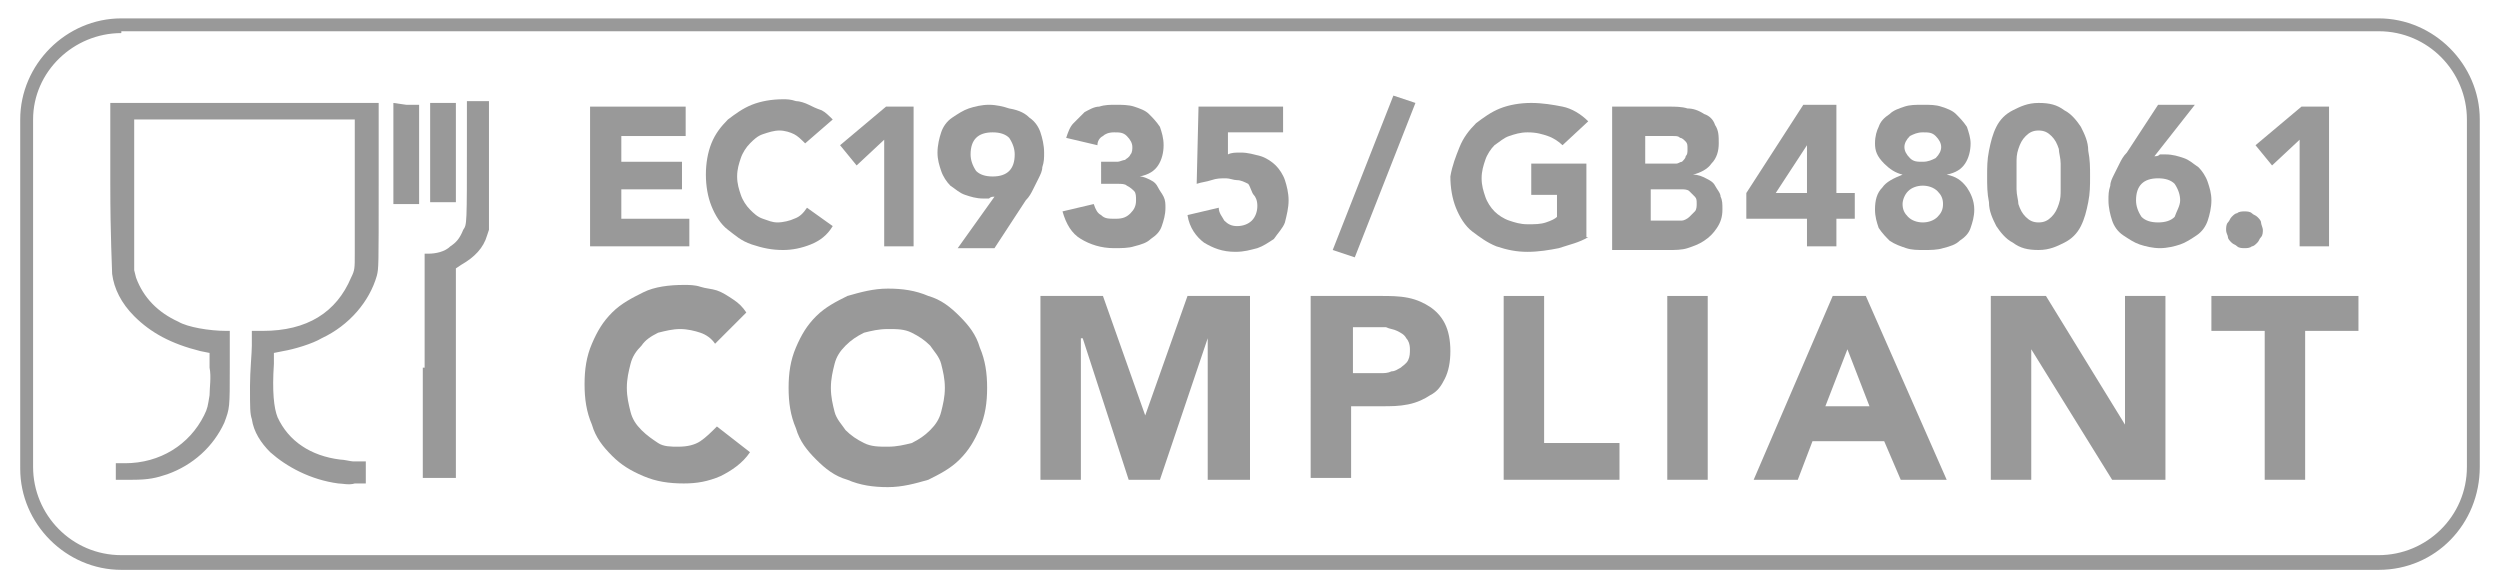 <?xml version="1.0" encoding="utf-8"?>
<!-- Generator: Adobe Illustrator 27.9.0, SVG Export Plug-In . SVG Version: 6.00 Build 0)  -->
<svg xmlns="http://www.w3.org/2000/svg" xmlns:xlink="http://www.w3.org/1999/xlink" version="1.1" id="Layer_2_00000083779922227642794900000007805782443139565719_" x="0px" y="0px" viewBox="0 0 136 32" style="enable-background:new 0 0 136 32;" xml:space="preserve" width="136" height="32">
<style type="text/css">
	.st0{fill:none;}
	.st1{fill:#999999;}
</style>
<rect class="st0" width="136" height="32"/>
<g>
	<polygon class="st1" points="32.1,5.8 37.3,5.8 37.3,7.4 33.8,7.4 33.8,8.8 37.1,8.8 37.1,10.3 33.8,10.3 33.8,11.9 37.5,11.9    37.5,13.4 32.1,13.4  "/>
	<path class="st1" d="M43.8,7.8c-0.2-0.2-0.4-0.4-0.6-0.5c-0.2-0.1-0.5-0.2-0.8-0.2s-0.6,0.1-0.9,0.2c-0.3,0.1-0.5,0.3-0.7,0.5   c-0.2,0.2-0.4,0.5-0.5,0.8c-0.1,0.3-0.2,0.6-0.2,1c0,0.4,0.1,0.7,0.2,1c0.1,0.3,0.3,0.6,0.5,0.8c0.2,0.2,0.4,0.4,0.7,0.5   c0.3,0.1,0.5,0.2,0.8,0.2c0.3,0,0.7-0.1,0.9-0.2c0.3-0.1,0.5-0.3,0.7-0.6l1.4,1c-0.3,0.5-0.7,0.8-1.2,1c-0.5,0.2-1,0.3-1.5,0.3   c-0.6,0-1.1-0.1-1.7-0.3s-0.9-0.5-1.3-0.8c-0.4-0.3-0.7-0.8-0.9-1.3c-0.2-0.5-0.3-1.1-0.3-1.7c0-0.6,0.1-1.2,0.3-1.7   c0.2-0.5,0.5-0.9,0.9-1.3c0.4-0.3,0.8-0.6,1.3-0.8c0.5-0.2,1.1-0.3,1.7-0.3c0.2,0,0.4,0,0.7,0.1c0.2,0,0.5,0.1,0.7,0.2   c0.2,0.1,0.4,0.2,0.7,0.3c0.2,0.1,0.4,0.3,0.6,0.5L43.8,7.8z"/>
	<polygon class="st1" points="48.1,7.6 46.6,9 45.7,7.9 48.2,5.8 49.7,5.8 49.7,13.4 48.1,13.4  "/>
	<path class="st1" d="M52.8,8.4c0,0.3,0.1,0.6,0.3,0.9c0.2,0.2,0.5,0.3,0.9,0.3c0.4,0,0.7-0.1,0.9-0.3c0.2-0.2,0.3-0.5,0.3-0.9   c0-0.3-0.1-0.6-0.3-0.9c-0.2-0.2-0.5-0.3-0.9-0.3c-0.4,0-0.7,0.1-0.9,0.3C52.9,7.7,52.8,8,52.8,8.4 M54.1,10.7   c-0.1,0-0.2,0-0.3,0.1c-0.1,0-0.2,0-0.3,0c-0.4,0-0.7-0.1-1-0.2c-0.3-0.1-0.5-0.3-0.8-0.5c-0.2-0.2-0.4-0.5-0.5-0.8   c-0.1-0.3-0.2-0.6-0.2-1c0-0.4,0.1-0.8,0.2-1.1c0.1-0.3,0.3-0.6,0.6-0.8c0.3-0.2,0.6-0.4,0.9-0.5c0.3-0.1,0.7-0.2,1.1-0.2   c0.4,0,0.8,0.1,1.1,0.2C55.5,6,55.8,6.2,56,6.4c0.3,0.2,0.5,0.5,0.6,0.8c0.1,0.3,0.2,0.7,0.2,1.1c0,0.3,0,0.5-0.1,0.8   c0,0.2-0.1,0.4-0.2,0.6c-0.1,0.2-0.2,0.4-0.3,0.6c-0.1,0.2-0.2,0.4-0.4,0.6l-1.7,2.6h-2L54.1,10.7z"/>
	<path class="st1" d="M59.9,8.8h0.5c0.2,0,0.3,0,0.4,0c0.1,0,0.3-0.1,0.4-0.1c0.1-0.1,0.2-0.1,0.3-0.3c0.1-0.1,0.1-0.3,0.1-0.4   c0-0.2-0.1-0.4-0.3-0.6c-0.2-0.2-0.4-0.2-0.7-0.2c-0.3,0-0.5,0.1-0.6,0.2c-0.2,0.1-0.3,0.3-0.3,0.5L58,7.5c0.1-0.3,0.2-0.6,0.4-0.8   c0.2-0.2,0.4-0.4,0.6-0.6c0.2-0.1,0.5-0.3,0.8-0.3c0.3-0.1,0.6-0.1,0.9-0.1c0.3,0,0.7,0,1,0.1C62,5.9,62.3,6,62.5,6.2   c0.2,0.2,0.4,0.4,0.6,0.7c0.1,0.3,0.2,0.6,0.2,1c0,0.4-0.1,0.8-0.3,1.1c-0.2,0.3-0.5,0.5-1,0.6v0c0.2,0,0.4,0.1,0.6,0.2   c0.2,0.1,0.3,0.2,0.4,0.4c0.1,0.2,0.2,0.3,0.3,0.5c0.1,0.2,0.1,0.4,0.1,0.6c0,0.4-0.1,0.7-0.2,1c-0.1,0.3-0.3,0.5-0.6,0.7   c-0.2,0.2-0.5,0.3-0.9,0.4c-0.3,0.1-0.7,0.1-1.1,0.1c-0.7,0-1.3-0.2-1.8-0.5c-0.5-0.3-0.8-0.8-1-1.5l1.7-0.4   c0.1,0.3,0.2,0.5,0.4,0.6c0.2,0.2,0.4,0.2,0.8,0.2c0.4,0,0.6-0.1,0.8-0.3c0.2-0.2,0.3-0.4,0.3-0.7c0-0.2,0-0.4-0.1-0.5   c-0.1-0.1-0.2-0.2-0.4-0.3c-0.1-0.1-0.3-0.1-0.5-0.1c-0.2,0-0.4,0-0.5,0h-0.4V8.8z"/>
	<path class="st1" d="M69.8,7.2h-3l0,1.2c0.2-0.1,0.4-0.1,0.7-0.1c0.4,0,0.7,0.1,1.1,0.2c0.3,0.1,0.6,0.3,0.8,0.5   c0.2,0.2,0.4,0.5,0.5,0.8c0.1,0.3,0.2,0.7,0.2,1.1c0,0.4-0.1,0.8-0.2,1.2c-0.1,0.3-0.4,0.6-0.6,0.9c-0.3,0.2-0.6,0.4-0.9,0.5   c-0.4,0.1-0.7,0.2-1.2,0.2c-0.7,0-1.2-0.2-1.7-0.5c-0.4-0.3-0.8-0.8-0.9-1.5l1.7-0.4c0,0.3,0.2,0.5,0.3,0.7   c0.2,0.2,0.4,0.3,0.7,0.3c0.3,0,0.6-0.1,0.8-0.3c0.2-0.2,0.3-0.5,0.3-0.8c0-0.3-0.1-0.5-0.2-0.6S68,10.1,67.9,10   c-0.2-0.1-0.4-0.2-0.6-0.2c-0.2,0-0.4-0.1-0.6-0.1c-0.3,0-0.5,0-0.8,0.1c-0.3,0.1-0.5,0.1-0.8,0.2l0.1-4.2h4.6V7.2z"/>
	<polygon class="st1" points="75.8,5.2 77,5.6 73.7,14 72.5,13.6  "/>
	<path class="st1" d="M86.4,12.9c-0.5,0.3-1,0.4-1.6,0.6c-0.5,0.1-1.1,0.2-1.7,0.2c-0.6,0-1.1-0.1-1.7-0.3c-0.5-0.2-0.9-0.5-1.3-0.8   c-0.4-0.3-0.7-0.8-0.9-1.3c-0.2-0.5-0.3-1.1-0.3-1.7C79,9,79.2,8.5,79.4,8c0.2-0.5,0.5-0.9,0.9-1.3c0.4-0.3,0.8-0.6,1.3-0.8   c0.5-0.2,1.1-0.3,1.7-0.3c0.6,0,1.2,0.1,1.7,0.2c0.5,0.1,1,0.4,1.4,0.8L85,7.9c-0.2-0.2-0.5-0.4-0.8-0.5c-0.3-0.1-0.6-0.2-1.1-0.2   c-0.4,0-0.7,0.1-1,0.2c-0.3,0.1-0.5,0.3-0.8,0.5c-0.2,0.2-0.4,0.5-0.5,0.8c-0.1,0.3-0.2,0.6-0.2,1c0,0.4,0.1,0.7,0.2,1   c0.1,0.3,0.3,0.6,0.5,0.8c0.2,0.2,0.5,0.4,0.8,0.5c0.3,0.1,0.6,0.2,1,0.2c0.4,0,0.7,0,1-0.1c0.3-0.1,0.5-0.2,0.6-0.3v-1.2h-1.4V8.9   h3V12.9z"/>
	<path class="st1" d="M89.6,12h1.5c0.1,0,0.3,0,0.4,0c0.1,0,0.3-0.1,0.4-0.2c0.1-0.1,0.2-0.2,0.3-0.3c0.1-0.1,0.1-0.3,0.1-0.4   c0-0.2,0-0.3-0.1-0.4c-0.1-0.1-0.2-0.2-0.3-0.3c-0.1-0.1-0.3-0.1-0.4-0.1c-0.2,0-0.3,0-0.4,0h-1.3V12z M89.6,8.9h1.2   c0.1,0,0.3,0,0.4,0c0.1,0,0.2-0.1,0.3-0.1c0.1-0.1,0.2-0.2,0.2-0.3c0.1-0.1,0.1-0.2,0.1-0.4c0-0.2,0-0.3-0.1-0.4   c-0.1-0.1-0.2-0.2-0.3-0.2c-0.1-0.1-0.2-0.1-0.4-0.1c-0.1,0-0.3,0-0.4,0h-1.1V8.9z M87.9,5.8h2.9c0.3,0,0.7,0,1,0.1   c0.3,0,0.6,0.1,0.9,0.3c0.3,0.1,0.5,0.3,0.6,0.6c0.2,0.3,0.2,0.6,0.2,1c0,0.4-0.1,0.8-0.4,1.1c-0.2,0.3-0.6,0.5-1,0.6v0   c0.3,0,0.5,0.1,0.7,0.2c0.2,0.1,0.4,0.2,0.5,0.4c0.1,0.2,0.3,0.4,0.3,0.6c0.1,0.2,0.1,0.4,0.1,0.7c0,0.4-0.1,0.7-0.3,1   c-0.2,0.3-0.4,0.5-0.7,0.7c-0.3,0.2-0.6,0.3-0.9,0.4c-0.3,0.1-0.7,0.1-1,0.1h-3.1V5.8z"/>
	<path class="st1" d="M98.3,7.9L98.3,7.9l-1.7,2.6h1.7V7.9z M98.3,11.9H95v-1.4l3.1-4.8h1.8v4.8h1v1.4h-1v1.5h-1.6V11.9z"/>
	<path class="st1" d="M103.6,8c0,0.2,0.1,0.4,0.3,0.6c0.2,0.2,0.4,0.2,0.7,0.2c0.3,0,0.5-0.1,0.7-0.2c0.2-0.2,0.3-0.4,0.3-0.6   c0-0.2-0.1-0.4-0.3-0.6c-0.2-0.2-0.4-0.2-0.7-0.2c-0.3,0-0.5,0.1-0.7,0.2C103.7,7.6,103.6,7.8,103.6,8 M103.5,11.1   c0,0.3,0.1,0.5,0.3,0.7s0.5,0.3,0.8,0.3c0.3,0,0.6-0.1,0.8-0.3c0.2-0.2,0.3-0.4,0.3-0.7c0-0.3-0.1-0.5-0.3-0.7   c-0.2-0.2-0.5-0.3-0.8-0.3c-0.3,0-0.6,0.1-0.8,0.3C103.6,10.6,103.5,10.9,103.5,11.1 M102,7.8c0-0.4,0.1-0.7,0.2-0.9   c0.1-0.3,0.3-0.5,0.6-0.7c0.2-0.2,0.5-0.3,0.8-0.4c0.3-0.1,0.6-0.1,1-0.1c0.4,0,0.7,0,1,0.1c0.3,0.1,0.6,0.2,0.8,0.4   c0.2,0.2,0.4,0.4,0.6,0.7c0.1,0.3,0.2,0.6,0.2,0.9c0,0.4-0.1,0.8-0.3,1.1c-0.2,0.3-0.5,0.5-1,0.6v0c0.5,0.1,0.8,0.3,1.1,0.7   c0.2,0.3,0.4,0.7,0.4,1.2c0,0.4-0.1,0.7-0.2,1c-0.1,0.3-0.3,0.5-0.6,0.7c-0.2,0.2-0.5,0.3-0.9,0.4c-0.3,0.1-0.7,0.1-1,0.1   c-0.4,0-0.7,0-1-0.1c-0.3-0.1-0.6-0.2-0.9-0.4c-0.2-0.2-0.4-0.4-0.6-0.7c-0.1-0.3-0.2-0.6-0.2-1c0-0.5,0.1-0.9,0.4-1.2   c0.2-0.3,0.6-0.5,1.1-0.7v0c-0.4-0.1-0.7-0.3-1-0.6C102.1,8.5,102,8.2,102,7.8"/>
	<path class="st1" d="M109.7,9.6c0,0.2,0,0.4,0,0.7c0,0.3,0.1,0.6,0.1,0.8c0.1,0.3,0.2,0.5,0.4,0.7c0.2,0.2,0.4,0.3,0.7,0.3   c0.3,0,0.5-0.1,0.7-0.3c0.2-0.2,0.3-0.4,0.4-0.7s0.1-0.5,0.1-0.8c0-0.3,0-0.5,0-0.7c0-0.2,0-0.4,0-0.7c0-0.3-0.1-0.6-0.1-0.8   c-0.1-0.3-0.2-0.5-0.4-0.7c-0.2-0.2-0.4-0.3-0.7-0.3c-0.3,0-0.5,0.1-0.7,0.3c-0.2,0.2-0.3,0.4-0.4,0.7c-0.1,0.3-0.1,0.5-0.1,0.8   C109.7,9.2,109.7,9.4,109.7,9.6 M108.1,9.6c0-0.5,0-0.9,0.1-1.4c0.1-0.5,0.2-0.9,0.4-1.3c0.2-0.4,0.5-0.7,0.9-0.9   c0.4-0.2,0.8-0.4,1.4-0.4s1,0.1,1.4,0.4c0.4,0.2,0.7,0.6,0.9,0.9c0.2,0.4,0.4,0.8,0.4,1.3c0.1,0.5,0.1,0.9,0.1,1.4   c0,0.5,0,0.9-0.1,1.4c-0.1,0.5-0.2,0.9-0.4,1.3c-0.2,0.4-0.5,0.7-0.9,0.9c-0.4,0.2-0.8,0.4-1.4,0.4s-1-0.1-1.4-0.4   c-0.4-0.2-0.7-0.6-0.9-0.9c-0.2-0.4-0.4-0.8-0.4-1.3C108.1,10.5,108.1,10.1,108.1,9.6"/>
	<path class="st1" d="M118.6,10.9c0-0.3-0.1-0.6-0.3-0.9c-0.2-0.2-0.5-0.3-0.9-0.3c-0.4,0-0.7,0.1-0.9,0.3c-0.2,0.2-0.3,0.5-0.3,0.9   c0,0.3,0.1,0.6,0.3,0.9c0.2,0.2,0.5,0.3,0.9,0.3c0.4,0,0.7-0.1,0.9-0.3C118.4,11.5,118.6,11.2,118.6,10.9 M117.2,8.5   c0.1,0,0.2,0,0.3-0.1c0.1,0,0.2,0,0.3,0c0.4,0,0.7,0.1,1,0.2c0.3,0.1,0.5,0.3,0.8,0.5c0.2,0.2,0.4,0.5,0.5,0.8   c0.1,0.3,0.2,0.6,0.2,1c0,0.4-0.1,0.8-0.2,1.1c-0.1,0.3-0.3,0.6-0.6,0.8c-0.3,0.2-0.6,0.4-0.9,0.5c-0.3,0.1-0.7,0.2-1.1,0.2   c-0.4,0-0.8-0.1-1.1-0.2c-0.3-0.1-0.6-0.3-0.9-0.5c-0.3-0.2-0.5-0.5-0.6-0.8c-0.1-0.3-0.2-0.7-0.2-1.1c0-0.3,0-0.5,0.1-0.8   c0-0.2,0.1-0.4,0.2-0.6c0.1-0.2,0.2-0.4,0.3-0.6c0.1-0.2,0.2-0.4,0.4-0.6l1.7-2.6h2L117.2,8.5z"/>
	<path class="st1" d="M121.1,12.5c0-0.1,0-0.3,0.1-0.4s0.1-0.2,0.2-0.3c0.1-0.1,0.2-0.2,0.3-0.2c0.1-0.1,0.3-0.1,0.4-0.1   c0.1,0,0.3,0,0.4,0.1c0.1,0.1,0.2,0.1,0.3,0.2c0.1,0.1,0.2,0.2,0.2,0.3s0.1,0.3,0.1,0.4c0,0.1,0,0.3-0.1,0.4s-0.1,0.2-0.2,0.3   c-0.1,0.1-0.2,0.2-0.3,0.2c-0.1,0.1-0.3,0.1-0.4,0.1c-0.1,0-0.3,0-0.4-0.1c-0.1-0.1-0.2-0.1-0.3-0.2c-0.1-0.1-0.2-0.2-0.2-0.3   S121.1,12.7,121.1,12.5"/>
	<polygon class="st1" points="125.1,7.6 123.6,9 122.7,7.9 125.2,5.8 126.7,5.8 126.7,13.4 125.1,13.4  "/>
	<path class="st1" d="M38.9,18.7c-0.2-0.3-0.5-0.5-0.8-0.6c-0.3-0.1-0.7-0.2-1.1-0.2c-0.4,0-0.8,0.1-1.2,0.2   c-0.4,0.2-0.7,0.4-0.9,0.7c-0.3,0.3-0.5,0.6-0.6,1c-0.1,0.4-0.2,0.8-0.2,1.3c0,0.5,0.1,0.9,0.2,1.3c0.1,0.4,0.3,0.7,0.6,1   c0.3,0.3,0.6,0.5,0.9,0.7c0.3,0.2,0.7,0.2,1.1,0.2c0.5,0,0.9-0.1,1.2-0.3c0.3-0.2,0.6-0.5,0.9-0.8l1.8,1.4c-0.4,0.6-1,1-1.6,1.3   c-0.7,0.3-1.3,0.4-2,0.4c-0.8,0-1.5-0.1-2.2-0.4s-1.2-0.6-1.7-1.1c-0.5-0.5-0.9-1-1.1-1.7c-0.3-0.7-0.4-1.4-0.4-2.2   c0-0.8,0.1-1.5,0.4-2.2c0.3-0.7,0.6-1.2,1.1-1.7c0.5-0.5,1.1-0.8,1.7-1.1s1.4-0.4,2.2-0.4c0.3,0,0.6,0,0.9,0.1   c0.3,0.1,0.6,0.1,0.9,0.2c0.3,0.1,0.6,0.3,0.9,0.5c0.3,0.2,0.5,0.4,0.7,0.7L38.9,18.7z"/>
	<path class="st1" d="M45.2,21.1c0,0.5,0.1,0.9,0.2,1.3c0.1,0.4,0.4,0.7,0.6,1c0.3,0.3,0.6,0.5,1,0.7c0.4,0.2,0.8,0.2,1.3,0.2   c0.5,0,0.9-0.1,1.3-0.2c0.4-0.2,0.7-0.4,1-0.7c0.3-0.3,0.5-0.6,0.6-1c0.1-0.4,0.2-0.8,0.2-1.3c0-0.5-0.1-0.9-0.2-1.3   c-0.1-0.4-0.4-0.7-0.6-1c-0.3-0.3-0.6-0.5-1-0.7c-0.4-0.2-0.8-0.2-1.3-0.2c-0.5,0-0.9,0.1-1.3,0.2c-0.4,0.2-0.7,0.4-1,0.7   c-0.3,0.3-0.5,0.6-0.6,1C45.3,20.2,45.2,20.6,45.2,21.1 M42.9,21.1c0-0.8,0.1-1.5,0.4-2.2c0.3-0.7,0.6-1.2,1.1-1.7   c0.5-0.5,1.1-0.8,1.7-1.1c0.7-0.2,1.4-0.4,2.2-0.4s1.5,0.1,2.2,0.4c0.7,0.2,1.2,0.6,1.7,1.1c0.5,0.5,0.9,1,1.1,1.7   c0.3,0.7,0.4,1.4,0.4,2.2s-0.1,1.5-0.4,2.2c-0.3,0.7-0.6,1.2-1.1,1.7c-0.5,0.5-1.1,0.8-1.7,1.1c-0.7,0.2-1.4,0.4-2.2,0.4   s-1.5-0.1-2.2-0.4c-0.7-0.2-1.2-0.6-1.7-1.1c-0.5-0.5-0.9-1-1.1-1.7C43,22.6,42.9,21.9,42.9,21.1"/>
	<polygon class="st1" points="56.6,16.1 60,16.1 62.3,22.6 62.3,22.6 64.6,16.1 68,16.1 68,26.1 65.7,26.1 65.7,18.4 65.7,18.4    63.1,26.1 61.4,26.1 58.9,18.4 58.8,18.4 58.8,26.1 56.6,26.1  "/>
	<path class="st1" d="M73.6,20.3h1.5c0.2,0,0.4,0,0.6-0.1c0.2,0,0.3-0.1,0.5-0.2c0.1-0.1,0.3-0.2,0.4-0.4c0.1-0.2,0.1-0.4,0.1-0.6   c0-0.3-0.1-0.5-0.2-0.6c-0.1-0.2-0.3-0.3-0.5-0.4c-0.2-0.1-0.4-0.1-0.6-0.2c-0.2,0-0.4,0-0.7,0h-1.1V20.3z M71.4,16.1h3.7   c0.5,0,1,0,1.5,0.1c0.5,0.1,0.9,0.3,1.2,0.5c0.3,0.2,0.6,0.5,0.8,0.9c0.2,0.4,0.3,0.9,0.3,1.5c0,0.6-0.1,1.1-0.3,1.5   c-0.2,0.4-0.4,0.7-0.8,0.9c-0.3,0.2-0.7,0.4-1.2,0.5c-0.5,0.1-0.9,0.1-1.5,0.1h-1.6v3.9h-2.2V16.1z"/>
	<polygon class="st1" points="81.8,16.1 84,16.1 84,24.1 88.1,24.1 88.1,26.1 81.8,26.1  "/>
	<rect x="90.7" y="16.1" class="st1" width="2.2" height="10"/>
	<path class="st1" d="M100.5,19l-1.2,3.1h2.4L100.5,19z M99.7,16.1h1.8l4.4,10h-2.5l-0.9-2.1h-3.9l-0.8,2.1h-2.4L99.7,16.1z"/>
	<polygon class="st1" points="108.3,16.1 111.3,16.1 115.6,23.1 115.6,23.1 115.6,16.1 117.8,16.1 117.8,26.1 114.9,26.1 110.5,19    110.5,19 110.5,26.1 108.3,26.1  "/>
	<polygon class="st1" points="123.2,18 120.3,18 120.3,16.1 128.3,16.1 128.3,18 125.4,18 125.4,26.1 123.2,26.1  "/>
	<path class="st1" d="M6.6,1.8C4,1.8,1.8,3.9,1.8,6.5v18.9c0,2.6,2.1,4.8,4.8,4.8h122.8c2.6,0,4.8-2.1,4.8-4.8V6.5   c0-2.6-2.1-4.8-4.8-4.8H6.6z M129.4,31H6.6c-3,0-5.5-2.5-5.5-5.5V6.5c0-3,2.5-5.5,5.5-5.5h122.8c3,0,5.5,2.5,5.5,5.5v18.9   C134.9,28.5,132.5,31,129.4,31"/>
	<path class="st1" d="M23.4,8.3l0-2.7h0.7h0.7v2.7V11l-0.7,0l-0.7,0L23.4,8.3z M21.4,8.3V5.6l0.7,0.1h0.7l0,2.7l0,2.7h-0.7h-0.7V8.3   z M23.1,20v-6.2h0.2c0.4,0,0.9-0.1,1.2-0.4c0.3-0.2,0.5-0.4,0.7-0.9c0.2-0.3,0.2-0.2,0.2-4.9l0-2.1H26h0.6v3.5v3.5l-0.1,0.3   c-0.2,0.7-0.7,1.2-1.4,1.6l-0.3,0.2v5.7v5.7h-0.9h-0.9V20z M18.4,26.3c-1.5-0.2-2.8-0.9-3.7-1.7c-0.5-0.5-0.9-1.1-1-1.8   c-0.1-0.3-0.1-0.6-0.1-1.8c0-0.8,0.1-1.8,0.1-2.2l0-0.8h0.6c2.4,0,4-1,4.8-2.9c0.2-0.4,0.2-0.5,0.2-1.3c0-0.5,0-2.3,0-4.1l0-3.2h-6   h-6l0,4.1l0,4.1l0.1,0.4c0.4,1.1,1.2,1.9,2.3,2.4c0.5,0.3,1.7,0.5,2.6,0.5h0.2v2c0,2.2,0,2.2-0.3,3c-0.6,1.3-1.7,2.3-3.1,2.8   c-0.6,0.2-1,0.3-1.9,0.3c-0.7,0-0.9,0-0.9,0c0,0,0-0.2,0-0.5v-0.4h0.5c1.9,0,3.5-1,4.3-2.6c0.2-0.4,0.2-0.5,0.3-1.1   c0-0.4,0.1-1,0-1.5l0-0.8l-0.5-0.1c-1.6-0.4-2.7-1-3.6-1.9c-0.7-0.7-1.1-1.5-1.2-2.3c0-0.3-0.1-2-0.1-4.9V5.6h7.3h7.3v4.5   c0,4.4,0,4.5-0.1,4.9c-0.4,1.4-1.5,2.7-3,3.4C17,18.7,16,19,15.4,19.1l-0.5,0.1l0,0.6c-0.1,1.5,0,2.4,0.2,2.9   c0.6,1.3,1.8,2.1,3.4,2.3c0.2,0,0.6,0.1,0.7,0.1s0.4,0,0.5,0l0.2,0v0.6v0.6l-0.6,0C19,26.4,18.6,26.3,18.4,26.3"/>
</g>
</svg>
